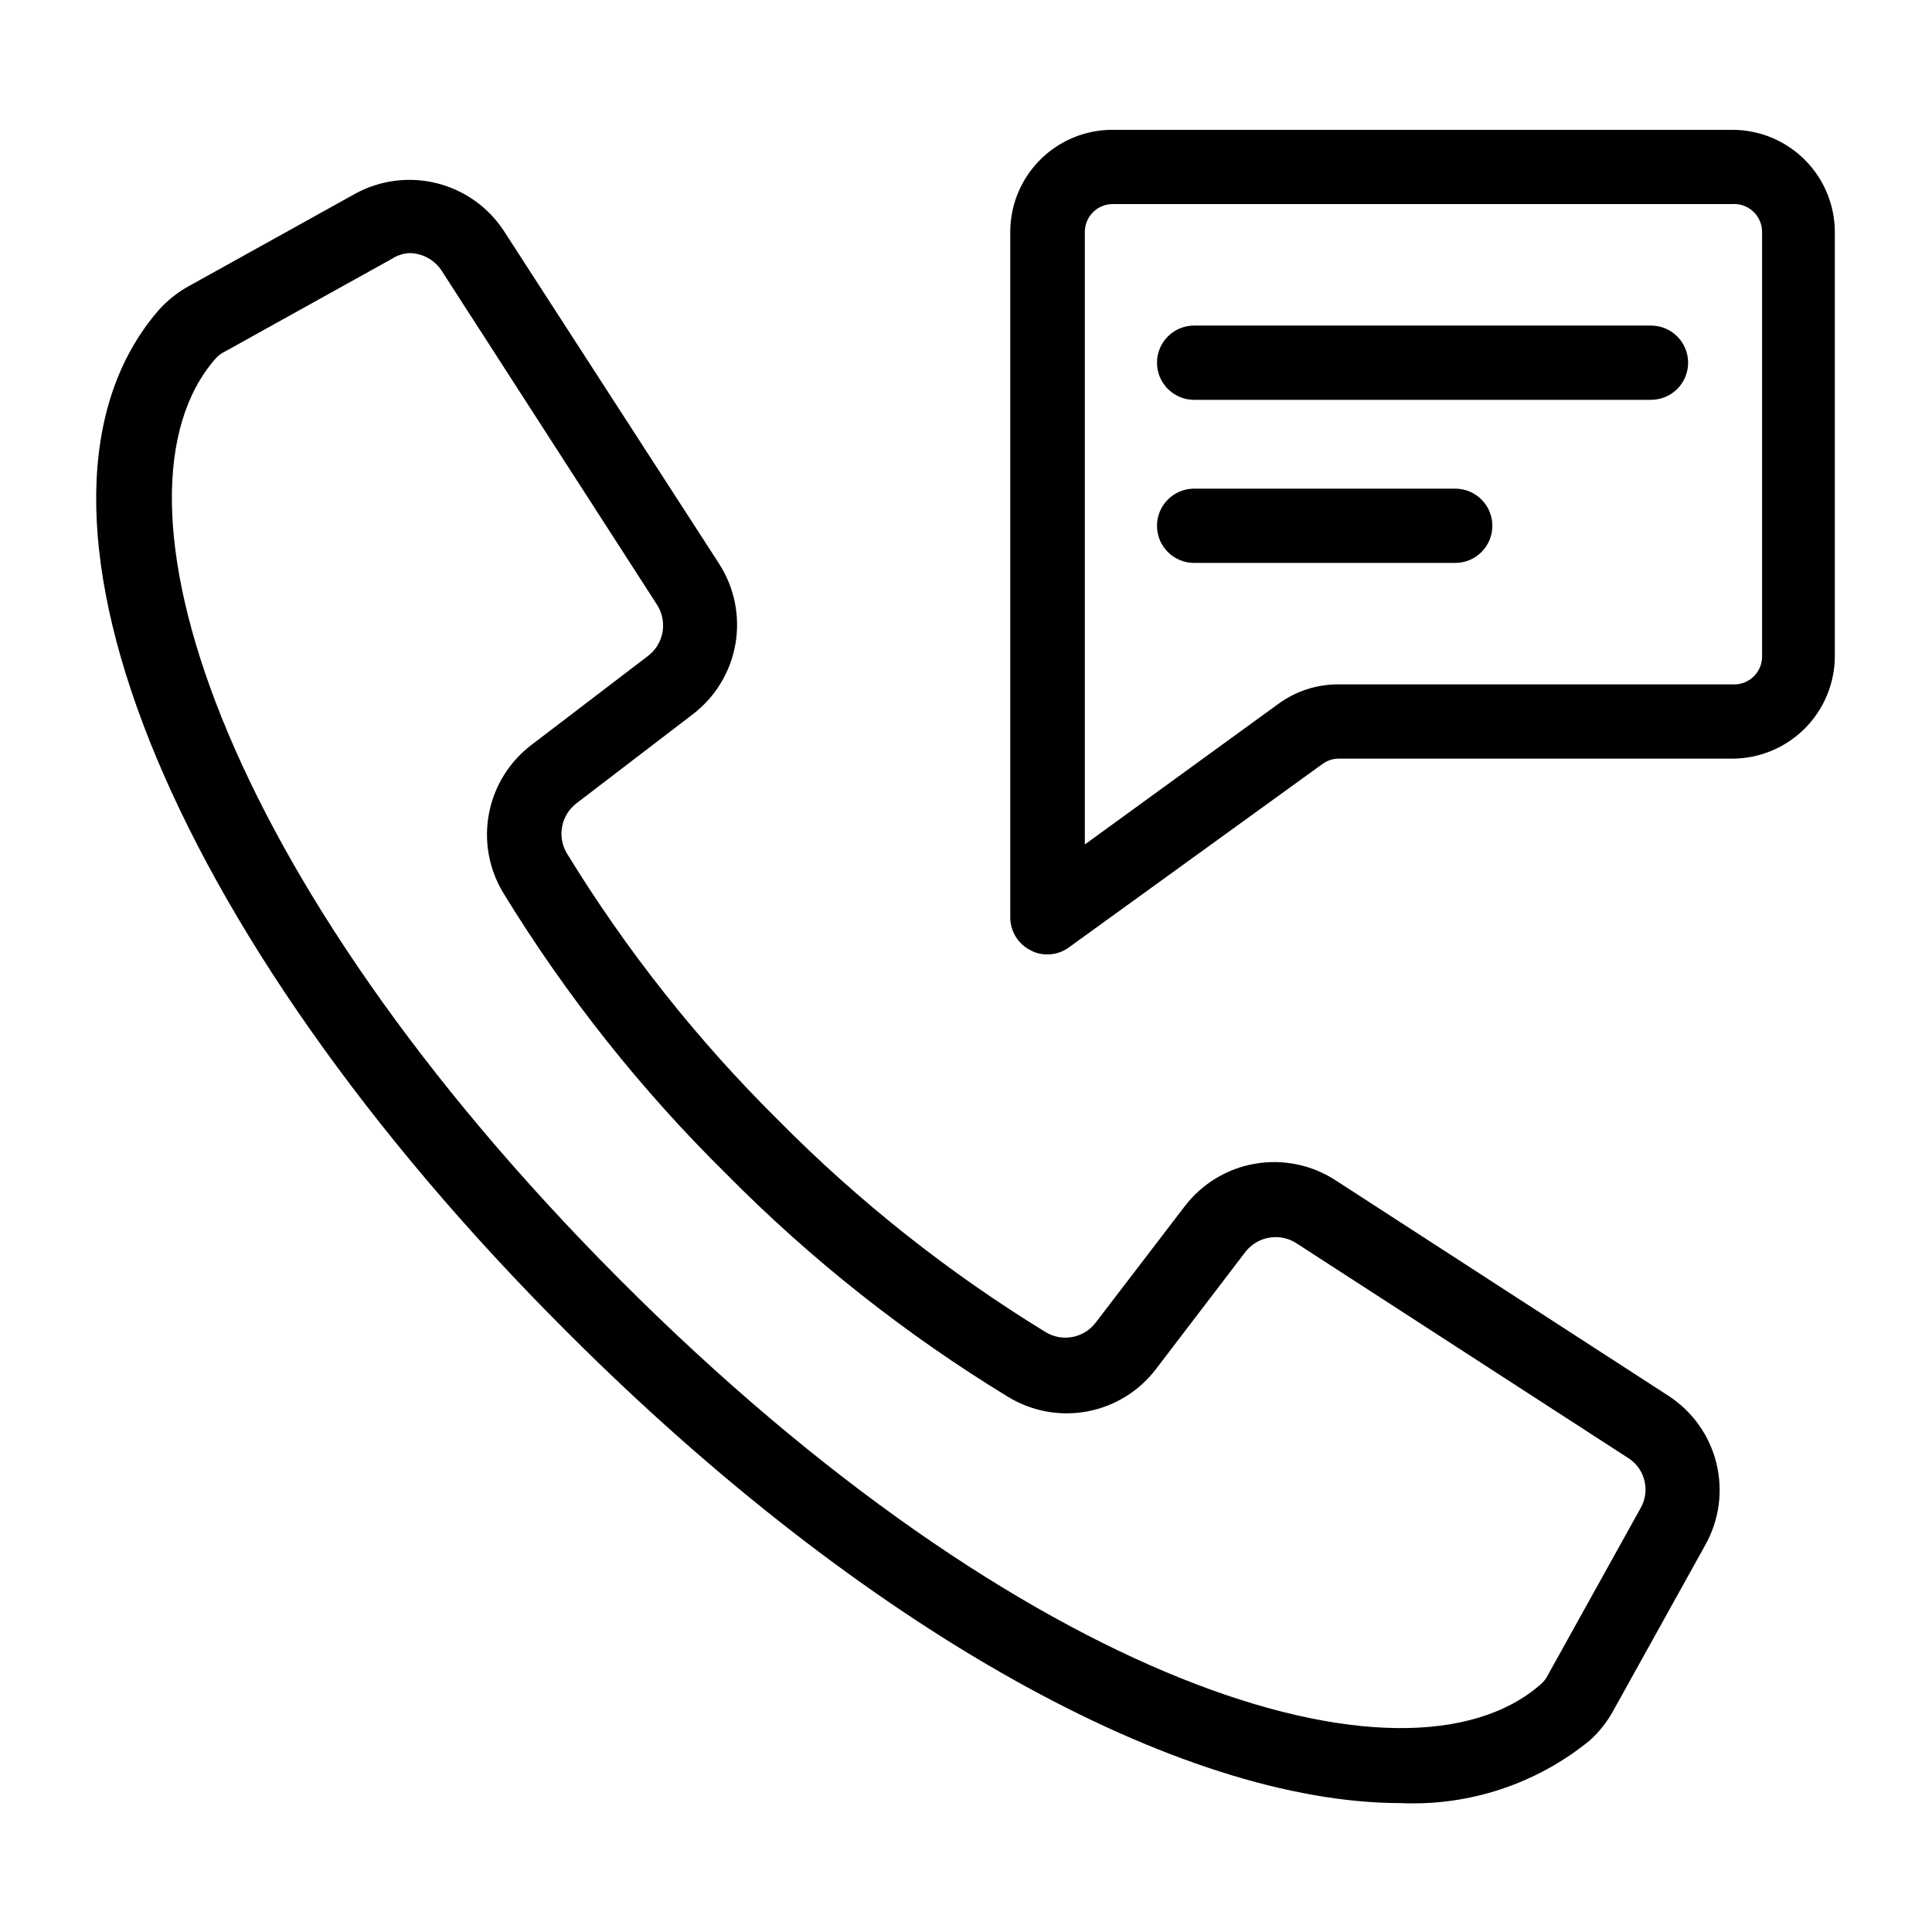 <?xml version="1.0" encoding="UTF-8"?>
<!-- The Best Svg Icon site in the world: iconSvg.co, Visit us! https://iconsvg.co -->
<svg fill="#000000" width="800px" height="800px" version="1.1" viewBox="144 144 512 512" xmlns="http://www.w3.org/2000/svg">
 <g>
  <path d="m603.1 178.4h-164.29c-7.184 0-14.07 2.852-19.148 7.93s-7.934 11.965-7.934 19.148v181.61c-0.008 3.688 2.062 7.07 5.356 8.738 1.375 0.746 2.922 1.129 4.484 1.102 2.07 0.012 4.09-0.652 5.746-1.891l67.148-48.57c1.254-0.93 2.773-1.43 4.332-1.418h104.3c7.195-0.02 14.09-2.887 19.18-7.977 5.09-5.09 7.957-11.984 7.977-19.18v-112.41c-0.02-7.188-2.891-14.078-7.981-19.152-5.09-5.078-11.988-7.926-19.176-7.926zm7.871 139.49c0.027 2.059-0.809 4.039-2.301 5.457-1.496 1.418-3.516 2.152-5.57 2.019h-104.62c-5.664 0.027-11.176 1.848-15.742 5.195l-51.246 37.234v-162.32c0-4.086 3.312-7.398 7.398-7.398h164.21c2.043-0.133 4.047 0.59 5.539 1.992 1.492 1.402 2.336 3.359 2.332 5.406z"/>
  <path d="m581.53 230.28h-121.07c-5.438 0-9.84 4.406-9.84 9.84 0 5.434 4.402 9.84 9.84 9.84h121.07c5.434 0 9.84-4.406 9.84-9.84 0-5.434-4.406-9.84-9.84-9.84z"/>
  <path d="m529.65 273.5h-69.195c-5.438 0-9.84 4.406-9.84 9.84 0 5.434 4.402 9.84 9.84 9.84h69.195c5.434 0 9.84-4.406 9.84-9.84 0-5.434-4.406-9.84-9.84-9.84z"/>
  <path d="m586.17 513.91-88.402-57.23c-6.289-4.031-13.863-5.559-21.227-4.273-7.359 1.281-13.973 5.277-18.527 11.203l-23.617 30.859v-0.004c-3.094 4.121-8.801 5.242-13.223 2.602-25.797-15.781-49.586-34.629-70.852-56.129-21.5-21.266-40.344-45.055-56.125-70.848-2.606-4.43-1.492-10.109 2.598-13.227l30.859-23.617c5.941-4.555 9.953-11.184 11.238-18.562 1.281-7.379-0.258-14.973-4.312-21.27l-57.07-88.246c-4.125-6.285-10.465-10.789-17.758-12.609-7.293-1.824-15.008-0.836-21.605 2.769l-44.082 24.484c-2.953 1.621-5.613 3.723-7.871 6.219-44.004 50.379 1.258 164.37 108.16 271.04 79.273 79.27 162.64 124.77 220.89 124.77 18.16 0.801 35.984-5.109 50.066-16.609 2.5-2.254 4.602-4.918 6.219-7.871l24.48-44.082v-0.004c3.644-6.586 4.652-14.312 2.828-21.617-1.824-7.301-6.352-13.645-12.668-17.742zm-7.398 29.758-24.48 44.082h-0.004c-0.465 0.992-1.137 1.879-1.969 2.598-35.895 31.488-137.05 0-244.03-107.22-106.98-107.22-138.55-208.21-107.22-244.03h0.004c0.719-0.828 1.602-1.5 2.598-1.969l44.082-24.48c1.406-0.934 3.035-1.477 4.723-1.574 3.414 0.02 6.598 1.73 8.504 4.566l57.148 88.637c2.82 4.406 1.832 10.234-2.281 13.461l-30.938 23.617c-5.91 4.465-9.945 10.965-11.328 18.238-1.383 7.273-0.012 14.805 3.848 21.121 16.582 27.105 36.41 52.086 59.043 74.391 22.379 22.645 47.441 42.473 74.625 59.043 6.312 3.875 13.848 5.258 21.129 3.875 7.277-1.383 13.781-5.434 18.23-11.355l23.617-30.938c3.231-4.113 9.055-5.102 13.461-2.281l88.402 57.23c4.137 2.961 5.359 8.57 2.836 12.988z"/>
 </g>
</svg>